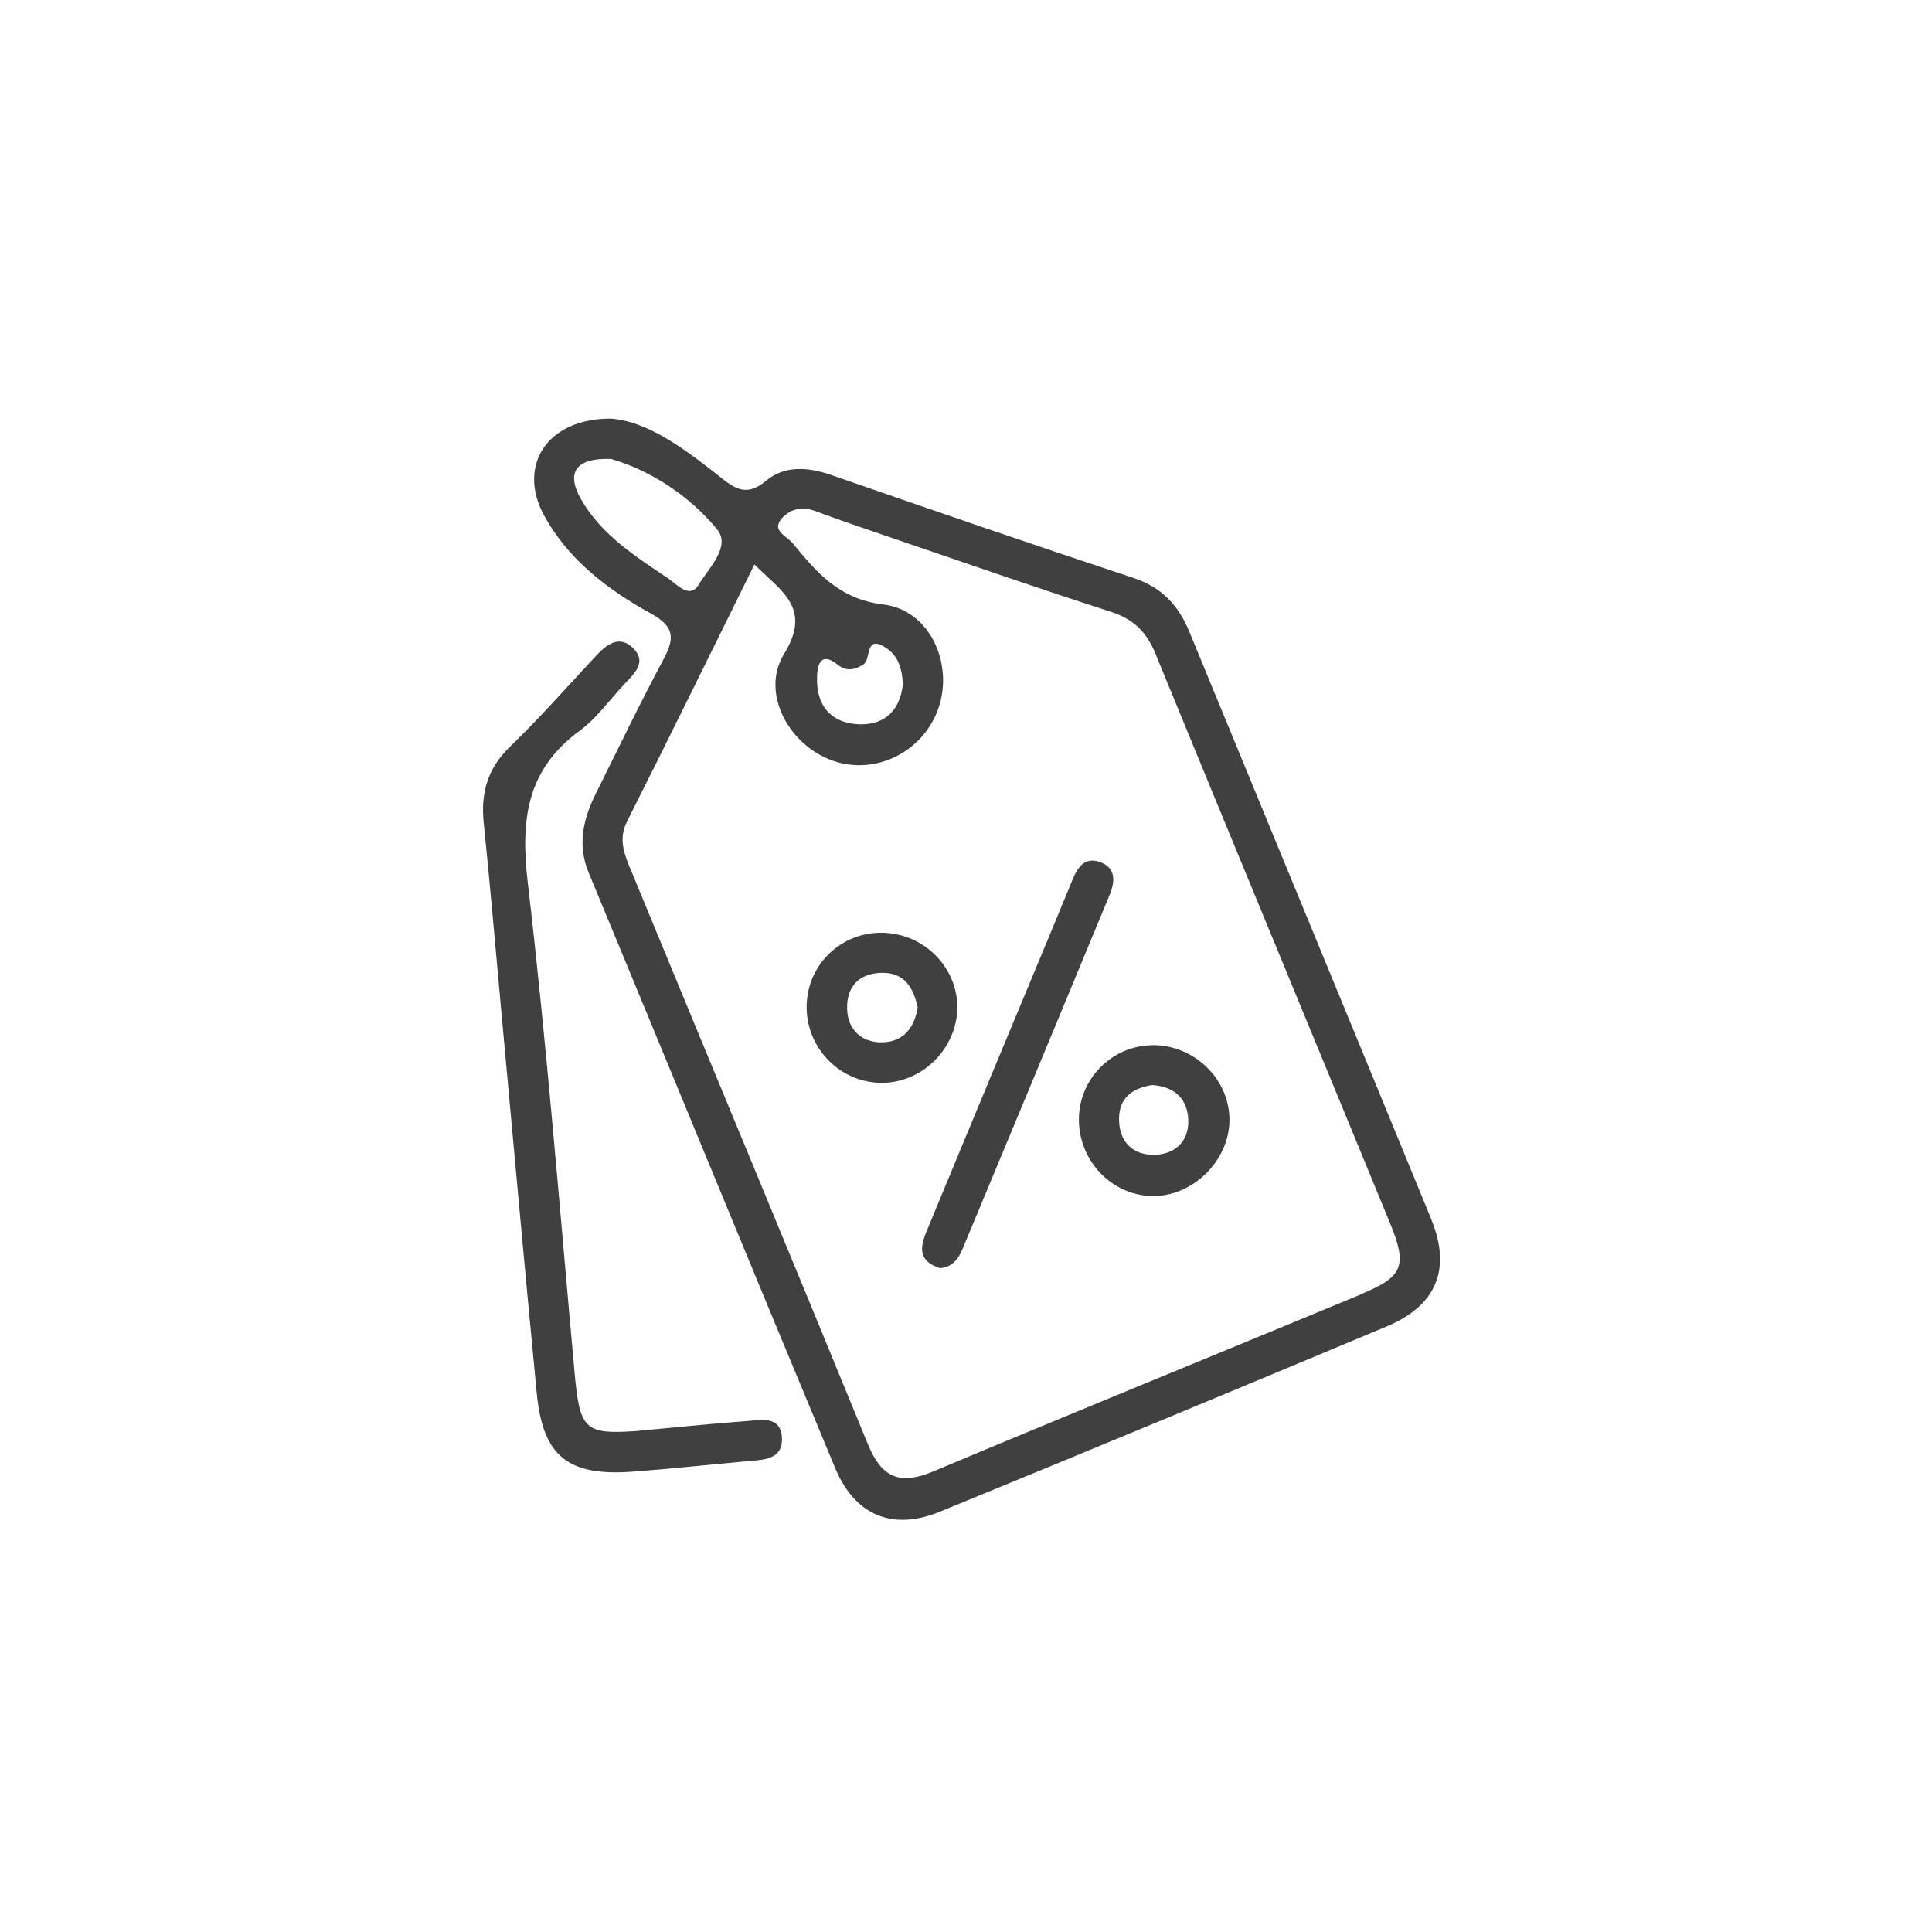 <svg xmlns="http://www.w3.org/2000/svg" fill="none" viewBox="0 0 120 120" height="120" width="120"><path fill="#404040" d="M39.473 88.888C41.788 88.675 44.096 88.433 46.411 88.263C47.278 88.199 48.463 87.929 48.563 89.25C48.662 90.635 47.483 90.67 46.461 90.755C44.068 90.968 41.675 91.231 39.275 91.409C35.276 91.7 33.714 90.45 33.338 86.537C32.564 78.527 31.847 70.517 31.108 62.5C30.76 58.701 30.433 54.902 30.043 51.102C29.851 49.249 30.284 47.722 31.676 46.38C33.523 44.591 35.227 42.659 36.981 40.777C37.648 40.053 38.437 39.407 39.303 40.238C40.24 41.14 39.353 41.871 38.742 42.531C37.84 43.504 37.045 44.626 35.987 45.4C32.692 47.822 32.33 50.946 32.777 54.788C33.963 64.921 34.765 75.097 35.688 85.252C36.008 88.774 36.299 89.101 39.466 88.888H39.473Z"></path><path fill="#404040" d="M88.911 75.758C83.912 63.572 78.877 51.401 73.864 39.215C73.196 37.603 72.16 36.481 70.427 35.906C64.135 33.825 57.865 31.667 51.602 29.494C50.16 28.997 48.712 28.912 47.583 29.863C46.333 30.907 45.601 30.317 44.636 29.551C42.42 27.797 40.141 26.135 37.904 26C33.906 26.014 32.173 28.968 33.757 31.944C35.255 34.742 37.74 36.623 40.432 38.108C41.966 38.953 41.88 39.698 41.184 41.005C39.736 43.703 38.415 46.473 37.044 49.214C36.242 50.819 35.823 52.423 36.569 54.22C41.681 66.54 46.738 78.882 51.879 91.196C53.114 94.15 55.465 95.087 58.376 93.894C67.65 90.095 76.903 86.253 86.142 82.383C89.224 81.091 90.161 78.818 88.904 75.751L88.911 75.758ZM41.525 35.942C39.48 34.564 37.357 33.229 36.086 31.006C35.156 29.373 35.731 28.429 37.953 28.507C40.339 29.203 42.74 30.708 44.529 32.86C45.424 33.932 44.025 35.281 43.393 36.318C42.839 37.234 42.051 36.297 41.518 35.942H41.525ZM84.587 80.374C75.71 84.059 66.805 87.681 57.943 91.402C55.855 92.275 54.74 91.749 53.903 89.697C49.038 77.81 44.103 65.958 39.203 54.085C38.798 53.098 38.372 52.139 38.955 51.003C41.596 45.763 44.174 40.493 46.858 35.061C48.527 36.723 50.459 37.76 48.697 40.621C47.227 43.022 48.981 46.267 51.701 47.239C54.371 48.198 57.382 46.693 58.305 43.938C59.221 41.218 57.758 37.894 54.875 37.547C52.106 37.213 50.721 35.551 49.23 33.733C48.868 33.293 47.881 32.966 48.57 32.185C49.067 31.624 49.812 31.432 50.622 31.738C52.255 32.341 53.903 32.902 55.55 33.463C60.024 34.99 64.483 36.545 68.985 37.994C70.391 38.441 71.208 39.244 71.755 40.572C76.598 52.374 81.483 64.162 86.334 75.964C87.42 78.612 87.164 79.287 84.594 80.359L84.587 80.374ZM50.743 42.098C50.764 41.551 50.842 40.33 52.042 41.296C52.546 41.701 53.065 41.63 53.633 41.267C54.123 40.948 53.704 39.4 54.996 40.217C55.756 40.699 56.033 41.466 56.075 42.496C55.934 43.973 55.081 45.024 53.413 44.989C51.644 44.946 50.693 43.845 50.75 42.091L50.743 42.098Z"></path><path fill="#404040" d="M58.362 78.762C56.772 78.222 57.269 77.164 57.688 76.148C59.804 71.028 61.934 65.916 64.065 60.796C64.924 58.736 65.783 56.677 66.628 54.611C66.941 53.851 67.395 53.226 68.29 53.531C69.348 53.893 69.256 54.788 68.915 55.598C65.882 62.933 62.829 70.269 59.776 77.597C59.506 78.243 59.101 78.726 58.355 78.769L58.362 78.762Z"></path><path fill="#404040" d="M54.798 57.934C52.255 57.898 50.175 59.886 50.104 62.414C50.033 65.042 52.121 67.229 54.727 67.257C57.205 67.286 59.357 65.219 59.456 62.734C59.555 60.156 57.439 57.976 54.798 57.934ZM54.712 64.744C53.512 64.722 52.667 63.962 52.618 62.706C52.561 61.349 53.285 60.49 54.691 60.426C56.133 60.362 56.729 61.3 56.999 62.578C56.793 63.877 56.062 64.758 54.719 64.737L54.712 64.744Z"></path><path fill="#404040" d="M71.535 64.921C69.021 64.964 66.99 67.052 67.012 69.573C67.033 72.115 69.035 74.217 71.514 74.288C74.042 74.359 76.343 72.129 76.364 69.587C76.378 67.016 74.162 64.872 71.535 64.914V64.921ZM71.571 71.724C70.385 71.703 69.575 70.965 69.511 69.679C69.433 68.231 70.285 67.599 71.549 67.393C72.977 67.478 73.779 68.287 73.807 69.594C73.843 70.979 72.877 71.753 71.571 71.731V71.724Z"></path></svg>